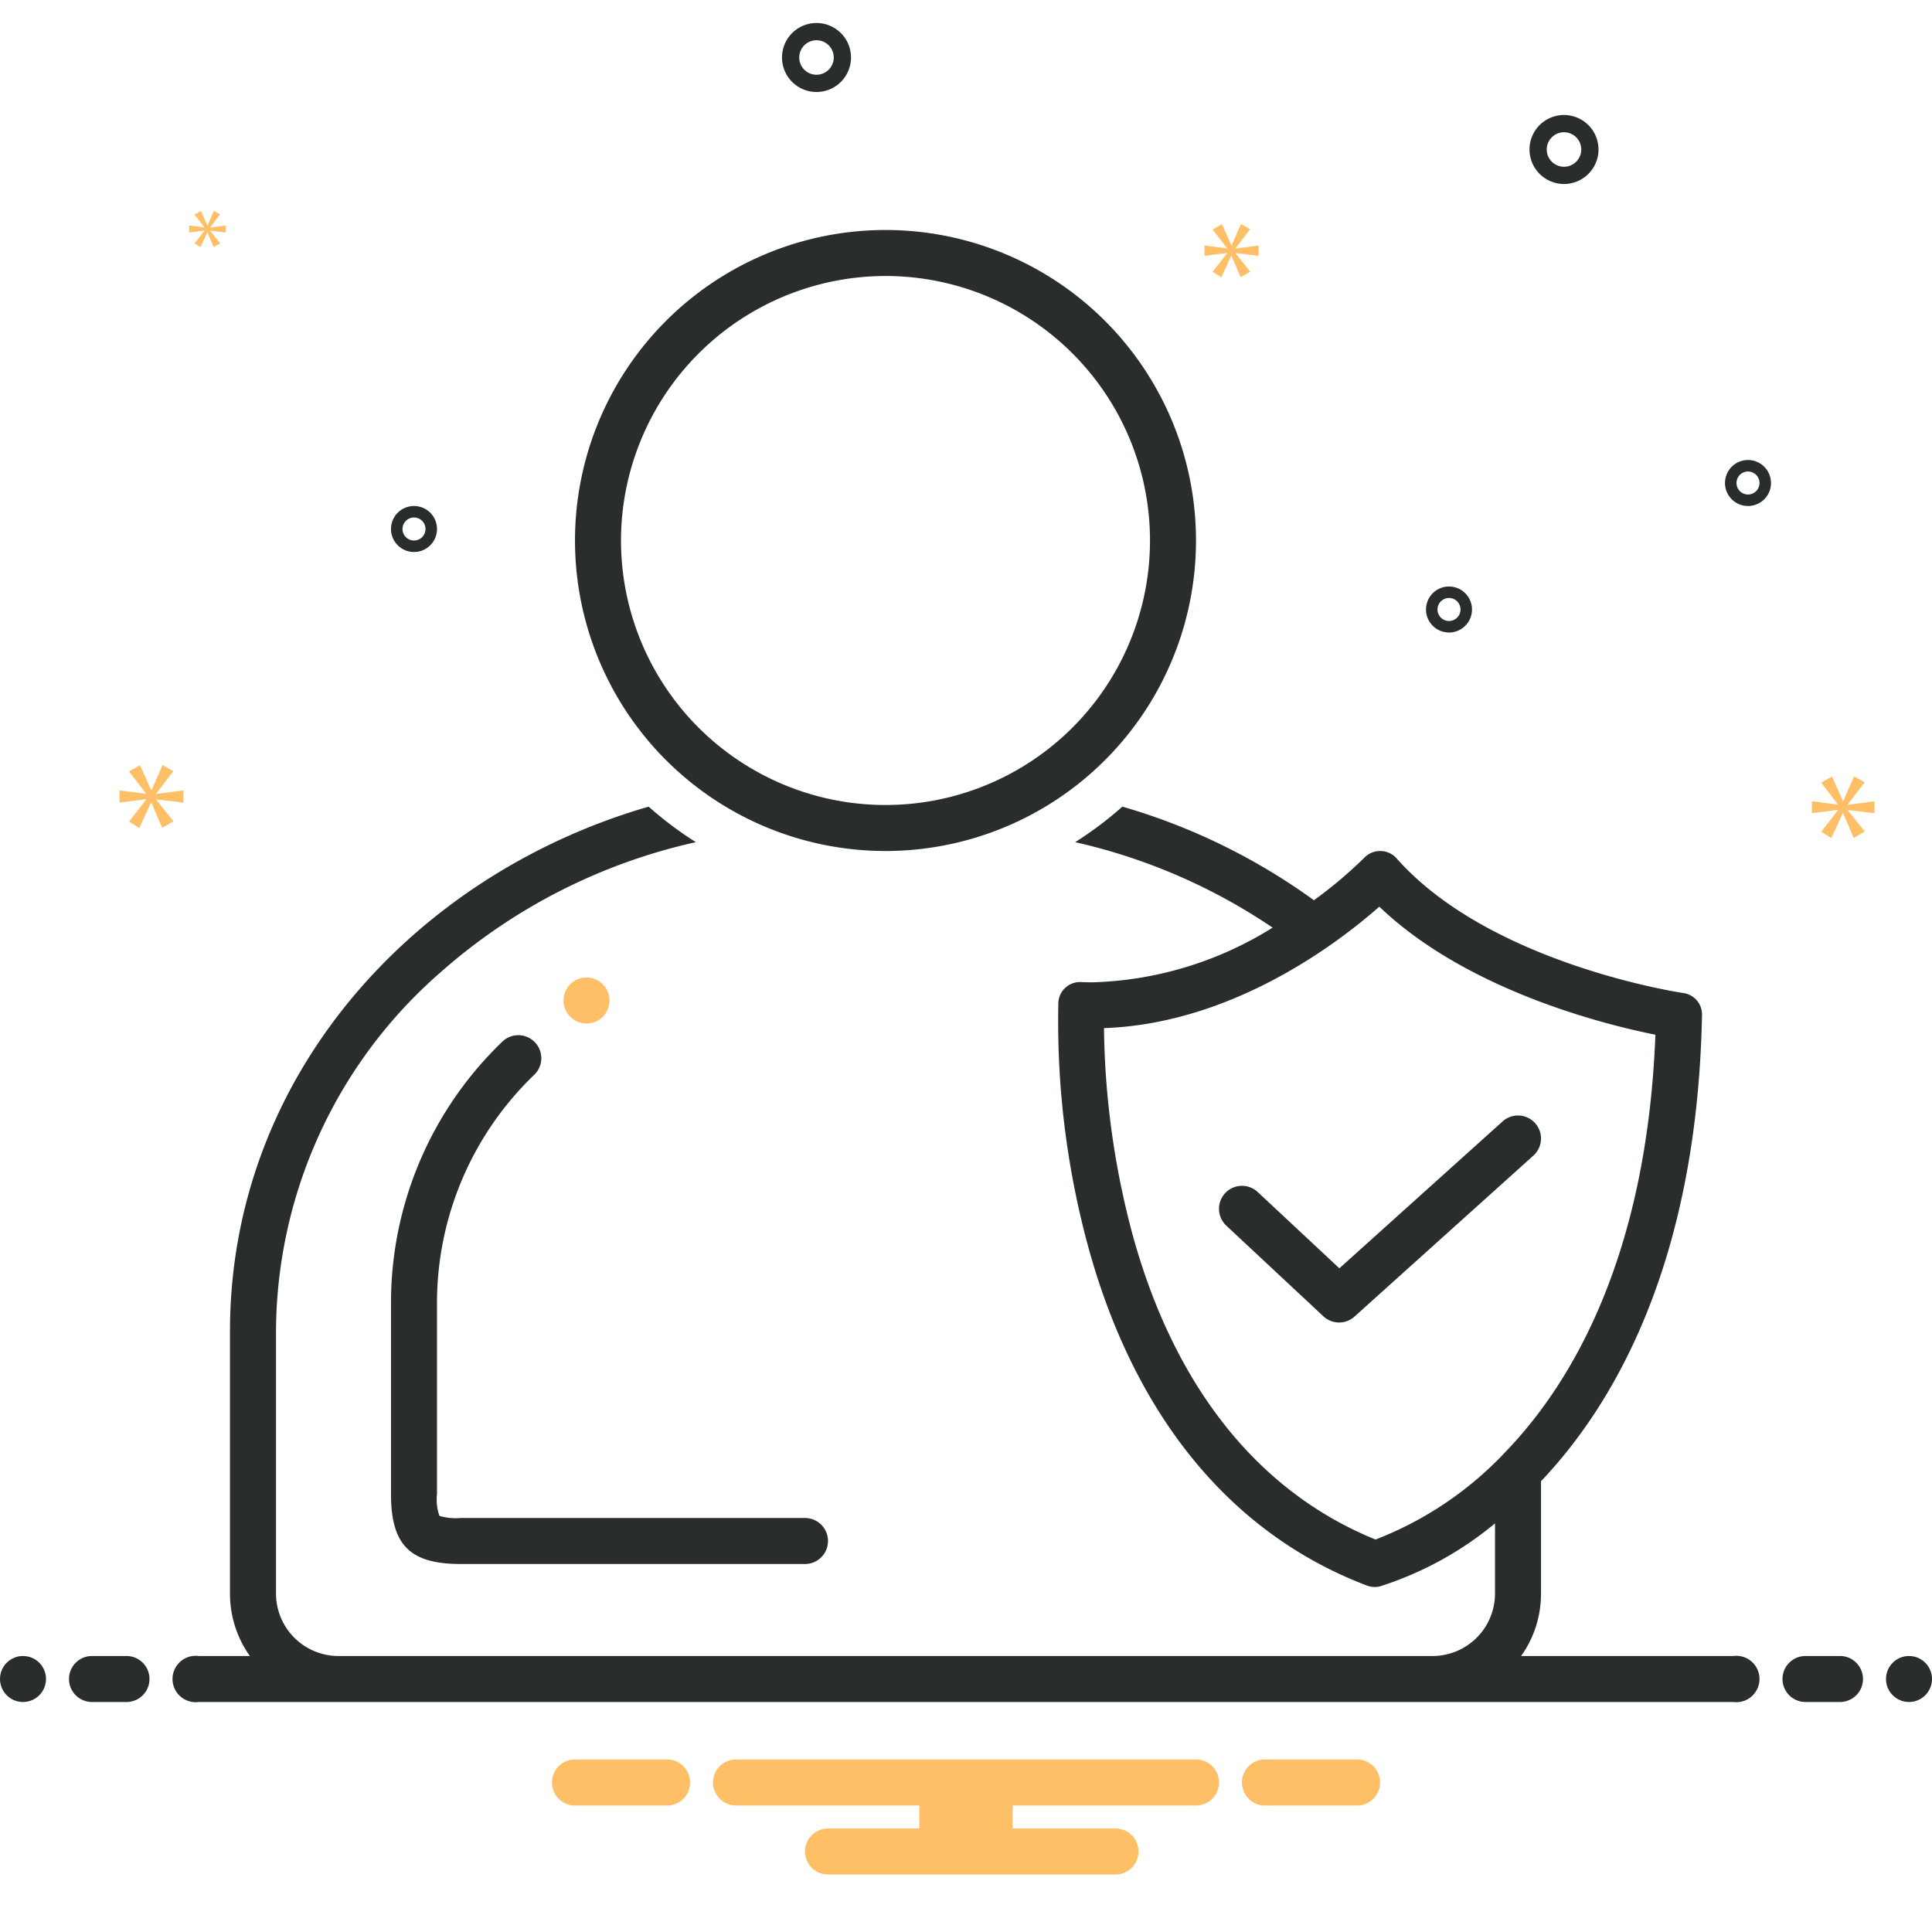 <svg xmlns="http://www.w3.org/2000/svg" viewBox="0 0 168 168" id="Integrity">
  <path fill="#2a2d2e" d="M77 74a27 27 0 1 0-27-26.999A27.002 27.002 0 0 0 77 74zm0-50a23 23 0 1 1-23 23.001A23.027 23.027 0 0 1 77 24zM133.487 97.662a2 2 0 0 0-2.825-.149l-14.195 12.774-7.102-6.633a2 2 0 1 0-2.73 2.924l8.442 7.884a2.001 2.001 0 0 0 2.703.025l15.558-14A2 2 0 0 0 133.487 97.662zM46.485 93.431a2 2 0 0 0-2.794-2.862 31.473 31.473 0 0 0-9.691 22.639v16.707c0 4.436 1.644 6.085 6.068 6.085H70a2 2 0 0 0 0-4H40.068a5.126 5.126 0 0 1-1.854-.182 4.265 4.265 0 0 1-.214-1.904V113.207A27.504 27.504 0 0 1 46.485 93.431zM136 16a3 3 0 1 0-3-3A3.003 3.003 0 0 0 136 16zm0-4.5a1.5 1.5 0 1 1-1.5 1.5A1.501 1.501 0 0 1 136 11.5zM71 8a3 3 0 1 0-3-3A3.003 3.003 0 0 0 71 8zm0-4.5A1.5 1.5 0 1 1 69.5 5 1.501 1.501 0 0 1 71 3.5zM152 40a2 2 0 1 0 2 2A2.002 2.002 0 0 0 152 40zm0 3a1 1 0 1 1 1-1A1.001 1.001 0 0 1 152 43zM126 55a2 2 0 1 0-2-2A2.002 2.002 0 0 0 126 55zm0-3a1 1 0 1 1-1 1A1.001 1.001 0 0 1 126 52zM36 48a2 2 0 1 0-2-2A2.002 2.002 0 0 0 36 48zm0-3a1 1 0 1 1-1 1A1.001 1.001 0 0 1 36 45z" class="color2d4356 svgShape"></path>
  <circle cx="2" cy="146" r="2" fill="#2a2d2e" class="color2d4356 svgShape"></circle>
  <path fill="#2a2d2e" d="M11 144H8a2 2 0 0 0 0 4h3a2 2 0 0 0 0-4zM160 144h-3a2 2 0 0 0 0 4h3a2 2 0 0 0 0-4z" class="color2d4356 svgShape"></path>
  <circle cx="166" cy="146" r="2" fill="#2a2d2e" class="color2d4356 svgShape"></circle>
  <path fill="#2a2d2e" d="M150.721,144H132.274a9.34,9.34,0,0,0,1.727-5.413v-9.785c6.18-6.497,13.582-18.787,14-40.562a1.88,1.88,0,0,0-1.624-1.889c-.167-.024-16.791-2.504-24.932-11.71a1.907,1.907,0,0,0-1.389-.64c-.022-.001-.043-.001-.065-.001a1.904,1.904,0,0,0-1.352.583,38.249,38.249,0,0,1-4.386,3.699,53.837,53.837,0,0,0-16.658-8.14A31.121,31.121,0,0,1,93.491,73.231a50.387,50.387,0,0,1,17.17,7.433,31.143,31.143,0,0,1-15.638,4.755c-.337,0-.673-.007-1.014-.022-.032-.001-.063-.003-.094-.003a1.886,1.886,0,0,0-1.883,1.782,74.612,74.612,0,0,0,2.553,21.084c4.042,14.873,12.436,25.113,24.274,29.614a1.921,1.921,0,0,0,.682.125,1.9,1.9,0,0,0,.484-.062,29.804,29.804,0,0,0,9.975-5.47v6.12A5.433,5.433,0,0,1,124.559,144H29.44a5.432,5.432,0,0,1-5.439-5.413V115.773A41.598,41.598,0,0,1,38.297,84.559,49.807,49.807,0,0,1,60.51,73.231a31.17,31.17,0,0,1-4.106-3.088c-20.364,5.892-36.405,23.404-36.405,45.63v22.814A9.342,9.342,0,0,0,21.726,144H17.279a2.017,2.017,0,1,0,0,4H150.721a2.017,2.017,0,1,0,0-4Zm-31.11-10.127c-10.241-4.16-17.552-13.362-21.166-26.661a72.288,72.288,0,0,1-2.446-17.81c11.204-.393,20.391-7.43,23.941-10.562,7.579,7.247,19.458,10.222,24.008,11.136-.751,19.458-7.396,30.384-12.932,36.164A30.628,30.628,0,0,1,119.611,133.873Z" class="color2d4356 svgShape"></path>
  <circle cx="51" cy="87" r="2" fill="#ffbf66" class="color0bceb2 svgShape"></circle>
  <polygon fill="#ffbf66" points="13.583 69.011 15.07 67.056 14.131 66.524 13.177 68.714 13.145 68.714 12.175 66.539 11.22 67.087 12.691 68.996 12.691 69.027 10.391 68.73 10.391 69.794 12.707 69.497 12.707 69.528 11.22 71.436 12.112 72 13.13 69.794 13.16 69.794 14.099 71.984 15.085 71.421 13.583 69.543 13.583 69.512 15.945 69.794 15.945 68.73 13.583 69.042 13.583 69.011" class="color0bceb2 svgShape"></polygon>
  <polygon fill="#ffbf66" points="18.281 19.769 19.137 18.643 18.597 18.337 18.047 19.598 18.029 19.598 17.471 18.345 16.92 18.661 17.768 19.76 17.768 19.778 16.443 19.607 16.443 20.22 17.777 20.049 17.777 20.067 16.92 21.166 17.434 21.49 18.02 20.22 18.038 20.22 18.578 21.481 19.146 21.157 18.281 20.075 18.281 20.057 19.641 20.22 19.641 19.607 18.281 19.787 18.281 19.769" class="color0bceb2 svgShape"></polygon>
  <polygon fill="#ffbf66" points="163 70.713 163 69.67 160.683 69.977 160.683 69.946 162.142 68.028 161.221 67.506 160.285 69.654 160.253 69.654 159.302 67.521 158.365 68.059 159.808 69.931 159.808 69.962 157.552 69.67 157.552 70.713 159.823 70.422 159.823 70.453 158.365 72.325 159.24 72.878 160.238 70.713 160.268 70.713 161.189 72.862 162.156 72.31 160.683 70.468 160.683 70.437 163 70.713" class="color0bceb2 svgShape"></polygon>
  <polygon fill="#ffbf66" points="107.443 22.036 107.443 22.009 109.442 22.248 109.442 21.348 107.443 21.612 107.443 21.586 108.701 19.931 107.907 19.481 107.099 21.334 107.073 21.334 106.252 19.494 105.444 19.958 106.689 21.573 106.689 21.599 104.742 21.348 104.742 22.248 106.702 21.996 106.702 22.023 105.444 23.638 106.198 24.115 107.06 22.248 107.085 22.248 107.88 24.101 108.714 23.625 107.443 22.036" class="color0bceb2 svgShape"></polygon>
  <path fill="#ffbf66" d="M118.154 153h-8.308a2.006 2.006 0 0 0 0 4h8.308a2.006 2.006 0 0 0 0-4zM58.154 153H49.846a2.006 2.006 0 0 0 0 4h8.308a2.006 2.006 0 0 0 0-4zM104 153H64a2 2 0 0 0 0 4H79.94v2H72a2 2 0 0 0 0 4H97a2 2 0 0 0 0-4H88.06v-2H104a2 2 0 0 0 0-4z" class="color0bceb2 svgShape"></path>
</svg>
